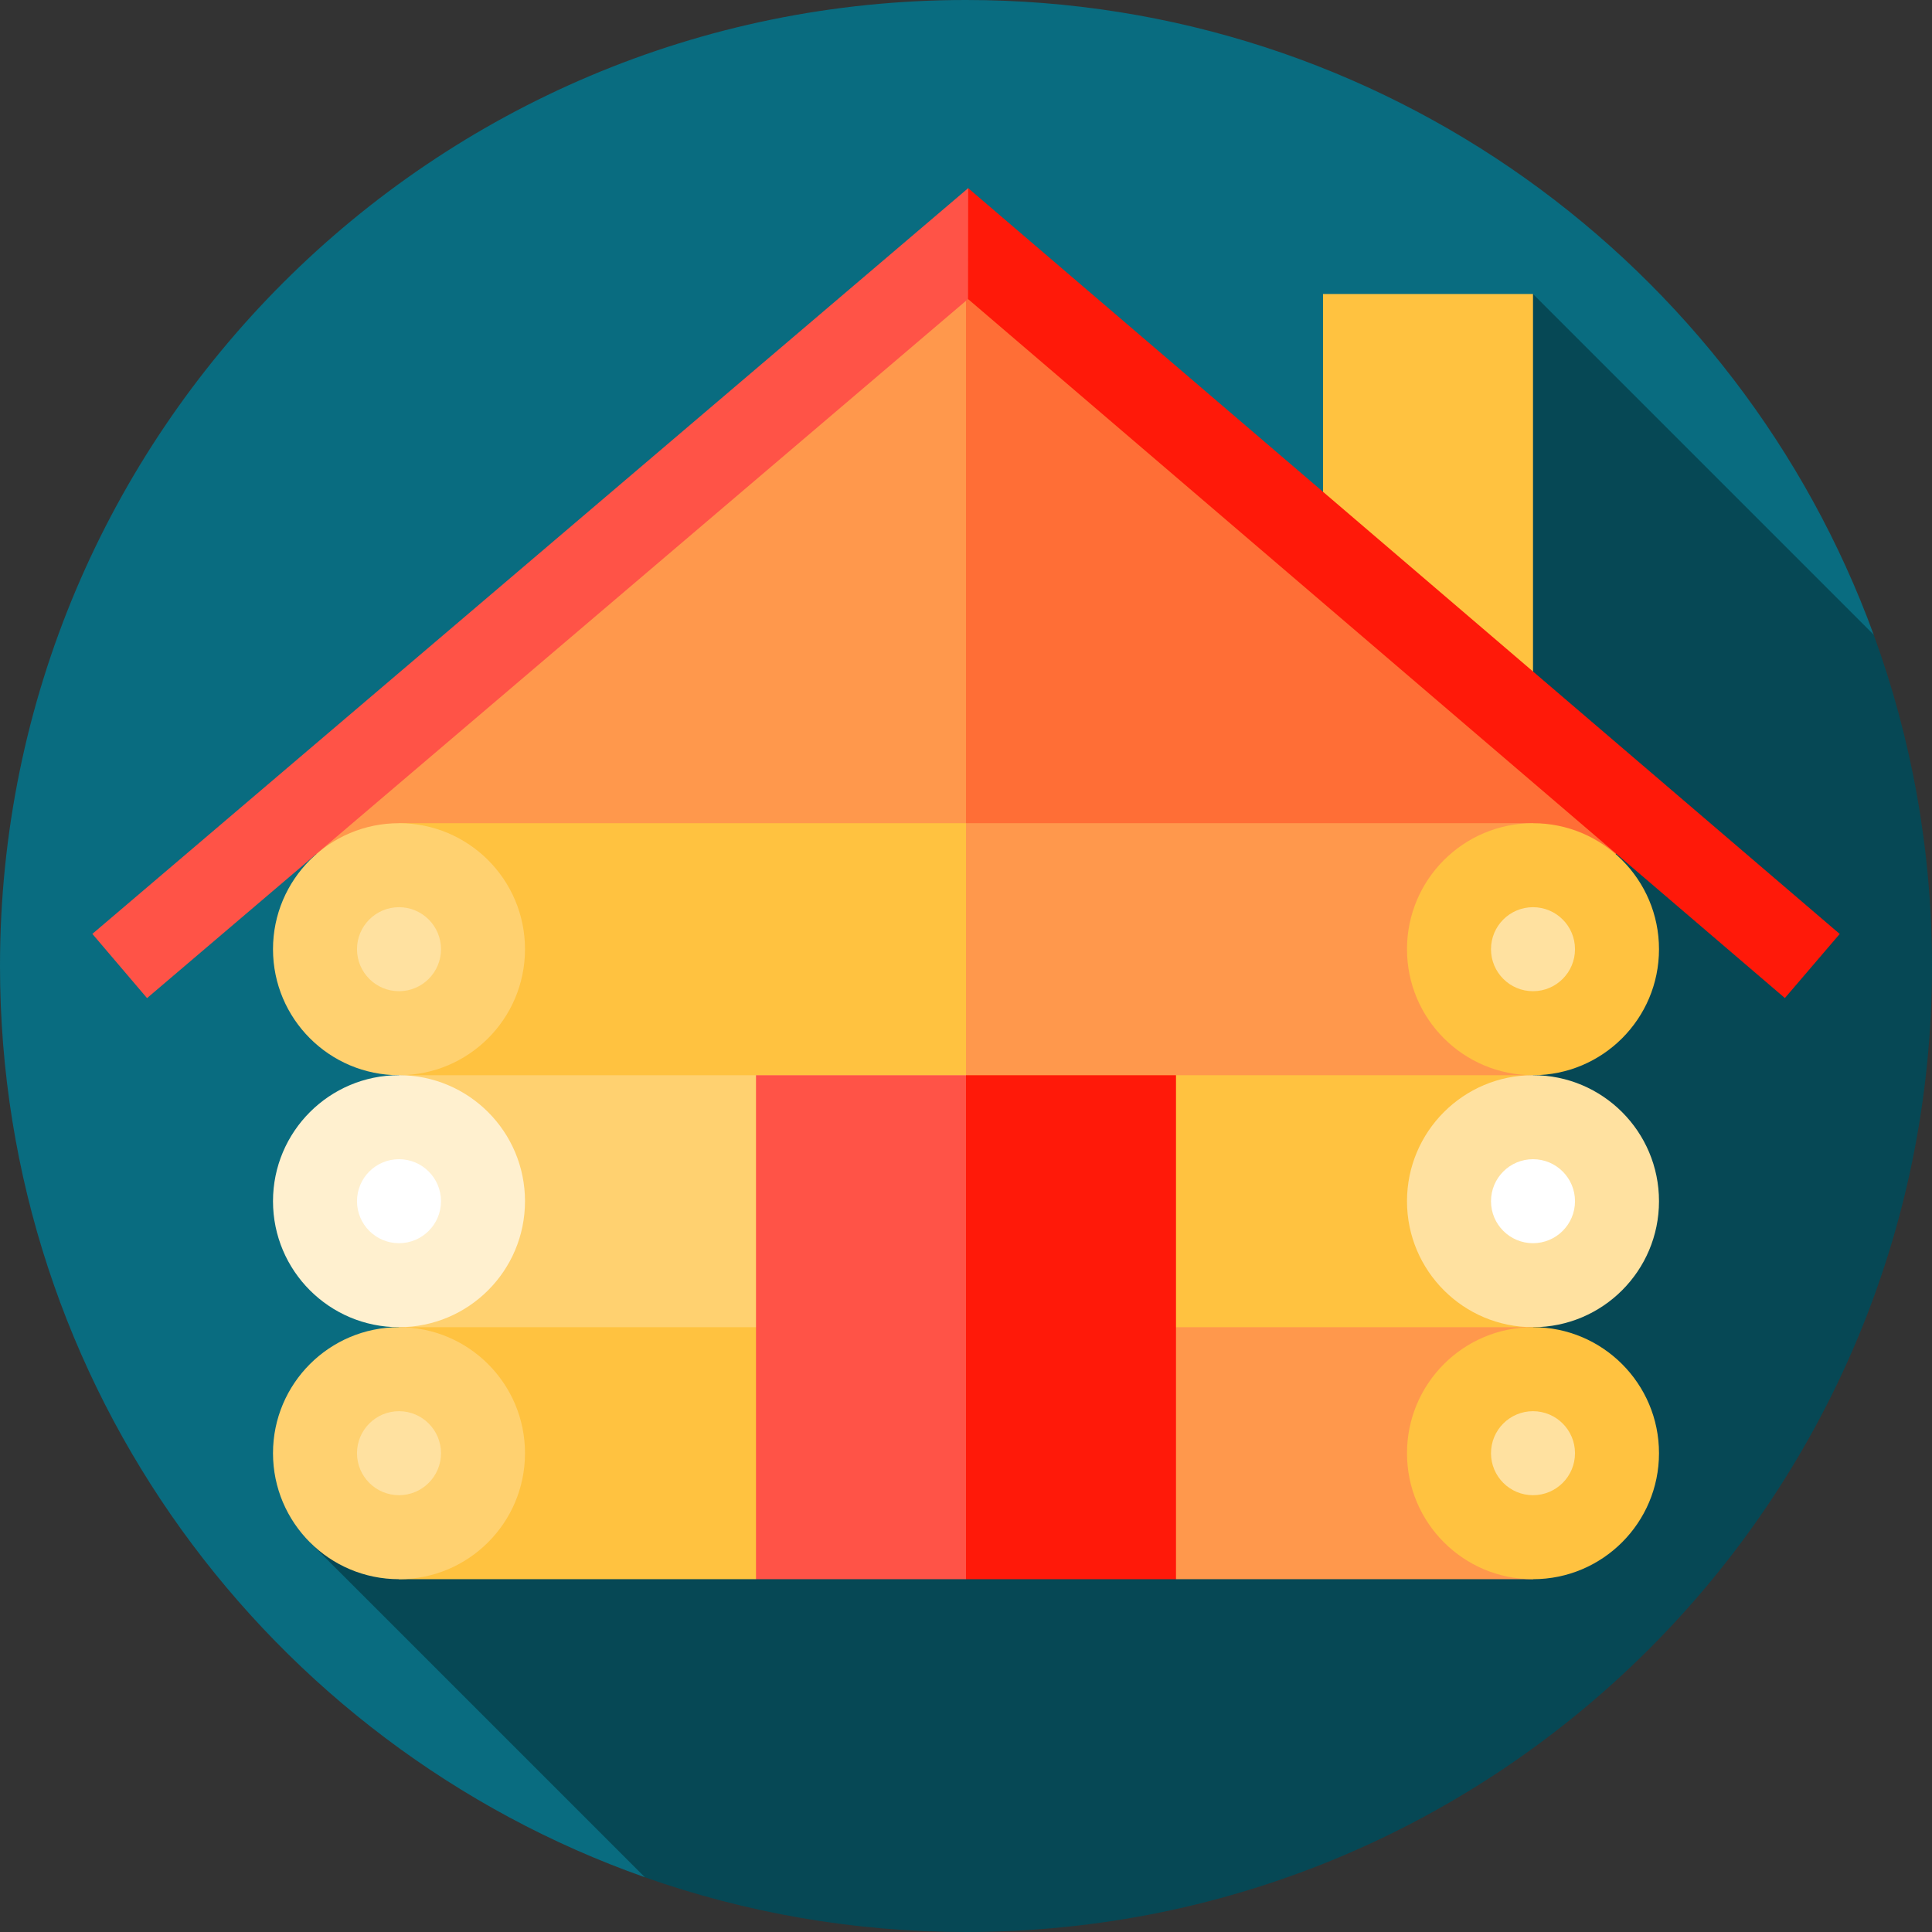 <?xml version="1.0" encoding="iso-8859-1"?>
<!-- Uploaded to: SVG Repo, www.svgrepo.com, Generator: SVG Repo Mixer Tools -->
<svg version="1.1" id="Layer_1" xmlns="http://www.w3.org/2000/svg" xmlns:xlink="http://www.w3.org/1999/xlink" 
	 viewBox="0 0 460 460" xml:space="preserve">
<rect x="0" y="0" width="460" height="460" fill="#333333" stroke="none"/>
<g>
	<path style="fill:#096C80;" d="M446.112,151.112C413.919,62.943,329.311,0,230,0C102.974,0,0,102.975,0,230
		c0,100.218,64.105,185.45,153.541,216.967L446.112,151.112z"/>
	<path style="fill:#064855;" d="M230,460c127.026,0,230-102.975,230-230c0-27.714-4.904-54.283-13.888-78.888L365,70L73.787,367.213
		l79.754,79.754C177.464,455.398,203.193,460,230,460z"/>
	<rect x="315" y="70" style="fill:#FFC240;" width="50" height="100"/>
	<polygon style="fill:#FF984C;" points="68.725,195.749 95,226 240,226 230,58 	"/>
	<polygon style="fill:#FF6E36;" points="230,226 365,226 391.275,195.749 230,58 	"/>
	<polygon style="fill:#FFC240;" points="95,196 95,256 240,266 230,196 	"/>
	<polygon style="fill:#FFD170;" points="95,256 95,316 230,326 230,256 	"/>
	<polygon style="fill:#FFC240;" points="95,316 95,376 180,376 230,316 	"/>
	<circle style="fill:#FFD170;" cx="95" cy="226" r="30"/>
	<circle style="fill:#FFE1A0;" cx="95" cy="226" r="10"/>
	<circle style="fill:#FFF0CF;" cx="95" cy="286" r="30"/>
	<circle style="fill:#FFFFFF;" cx="95" cy="286" r="10"/>
	<circle style="fill:#FFD170;" cx="95" cy="346" r="30"/>
	<circle style="fill:#FFE1A0;" cx="95" cy="346" r="10"/>
	<polygon style="fill:#FF984C;" points="230,196 230,266 365,256 365,196 	"/>
	<polygon style="fill:#FFC240;" points="230,256 230,326 365,316 365,256 	"/>
	<polygon style="fill:#FF984C;" points="230,316 280,376 365,376 365,316 	"/>
	<circle style="fill:#FFC240;" cx="365" cy="226" r="30"/>
	<circle style="fill:#FFE1A0;" cx="365" cy="226" r="10"/>
	<circle style="fill:#FFE1A0;" cx="365" cy="286" r="30"/>
	<circle style="fill:#FFFFFF;" cx="365" cy="286" r="10"/>
	<circle style="fill:#FFC240;" cx="365" cy="346" r="30"/>
	<circle style="fill:#FFE1A0;" cx="365" cy="346" r="10"/>
	<polygon style="fill:#FF5347;" points="21.99,222.354 35.01,237.646 230.486,71.202 240.502,71.202 230.519,44.798 	"/>
	<polygon style="fill:#FF1909;" points="230.519,44.798 230.486,71.202 424.972,237.63 438.028,222.37 	"/>
	<polygon style="fill:#FF5347;" points="180,256 230,256 240,316 230,376 180,376 	"/>
	<rect x="230" y="256" style="fill:#FF1909;" width="50" height="120"/>
</g>
</svg>